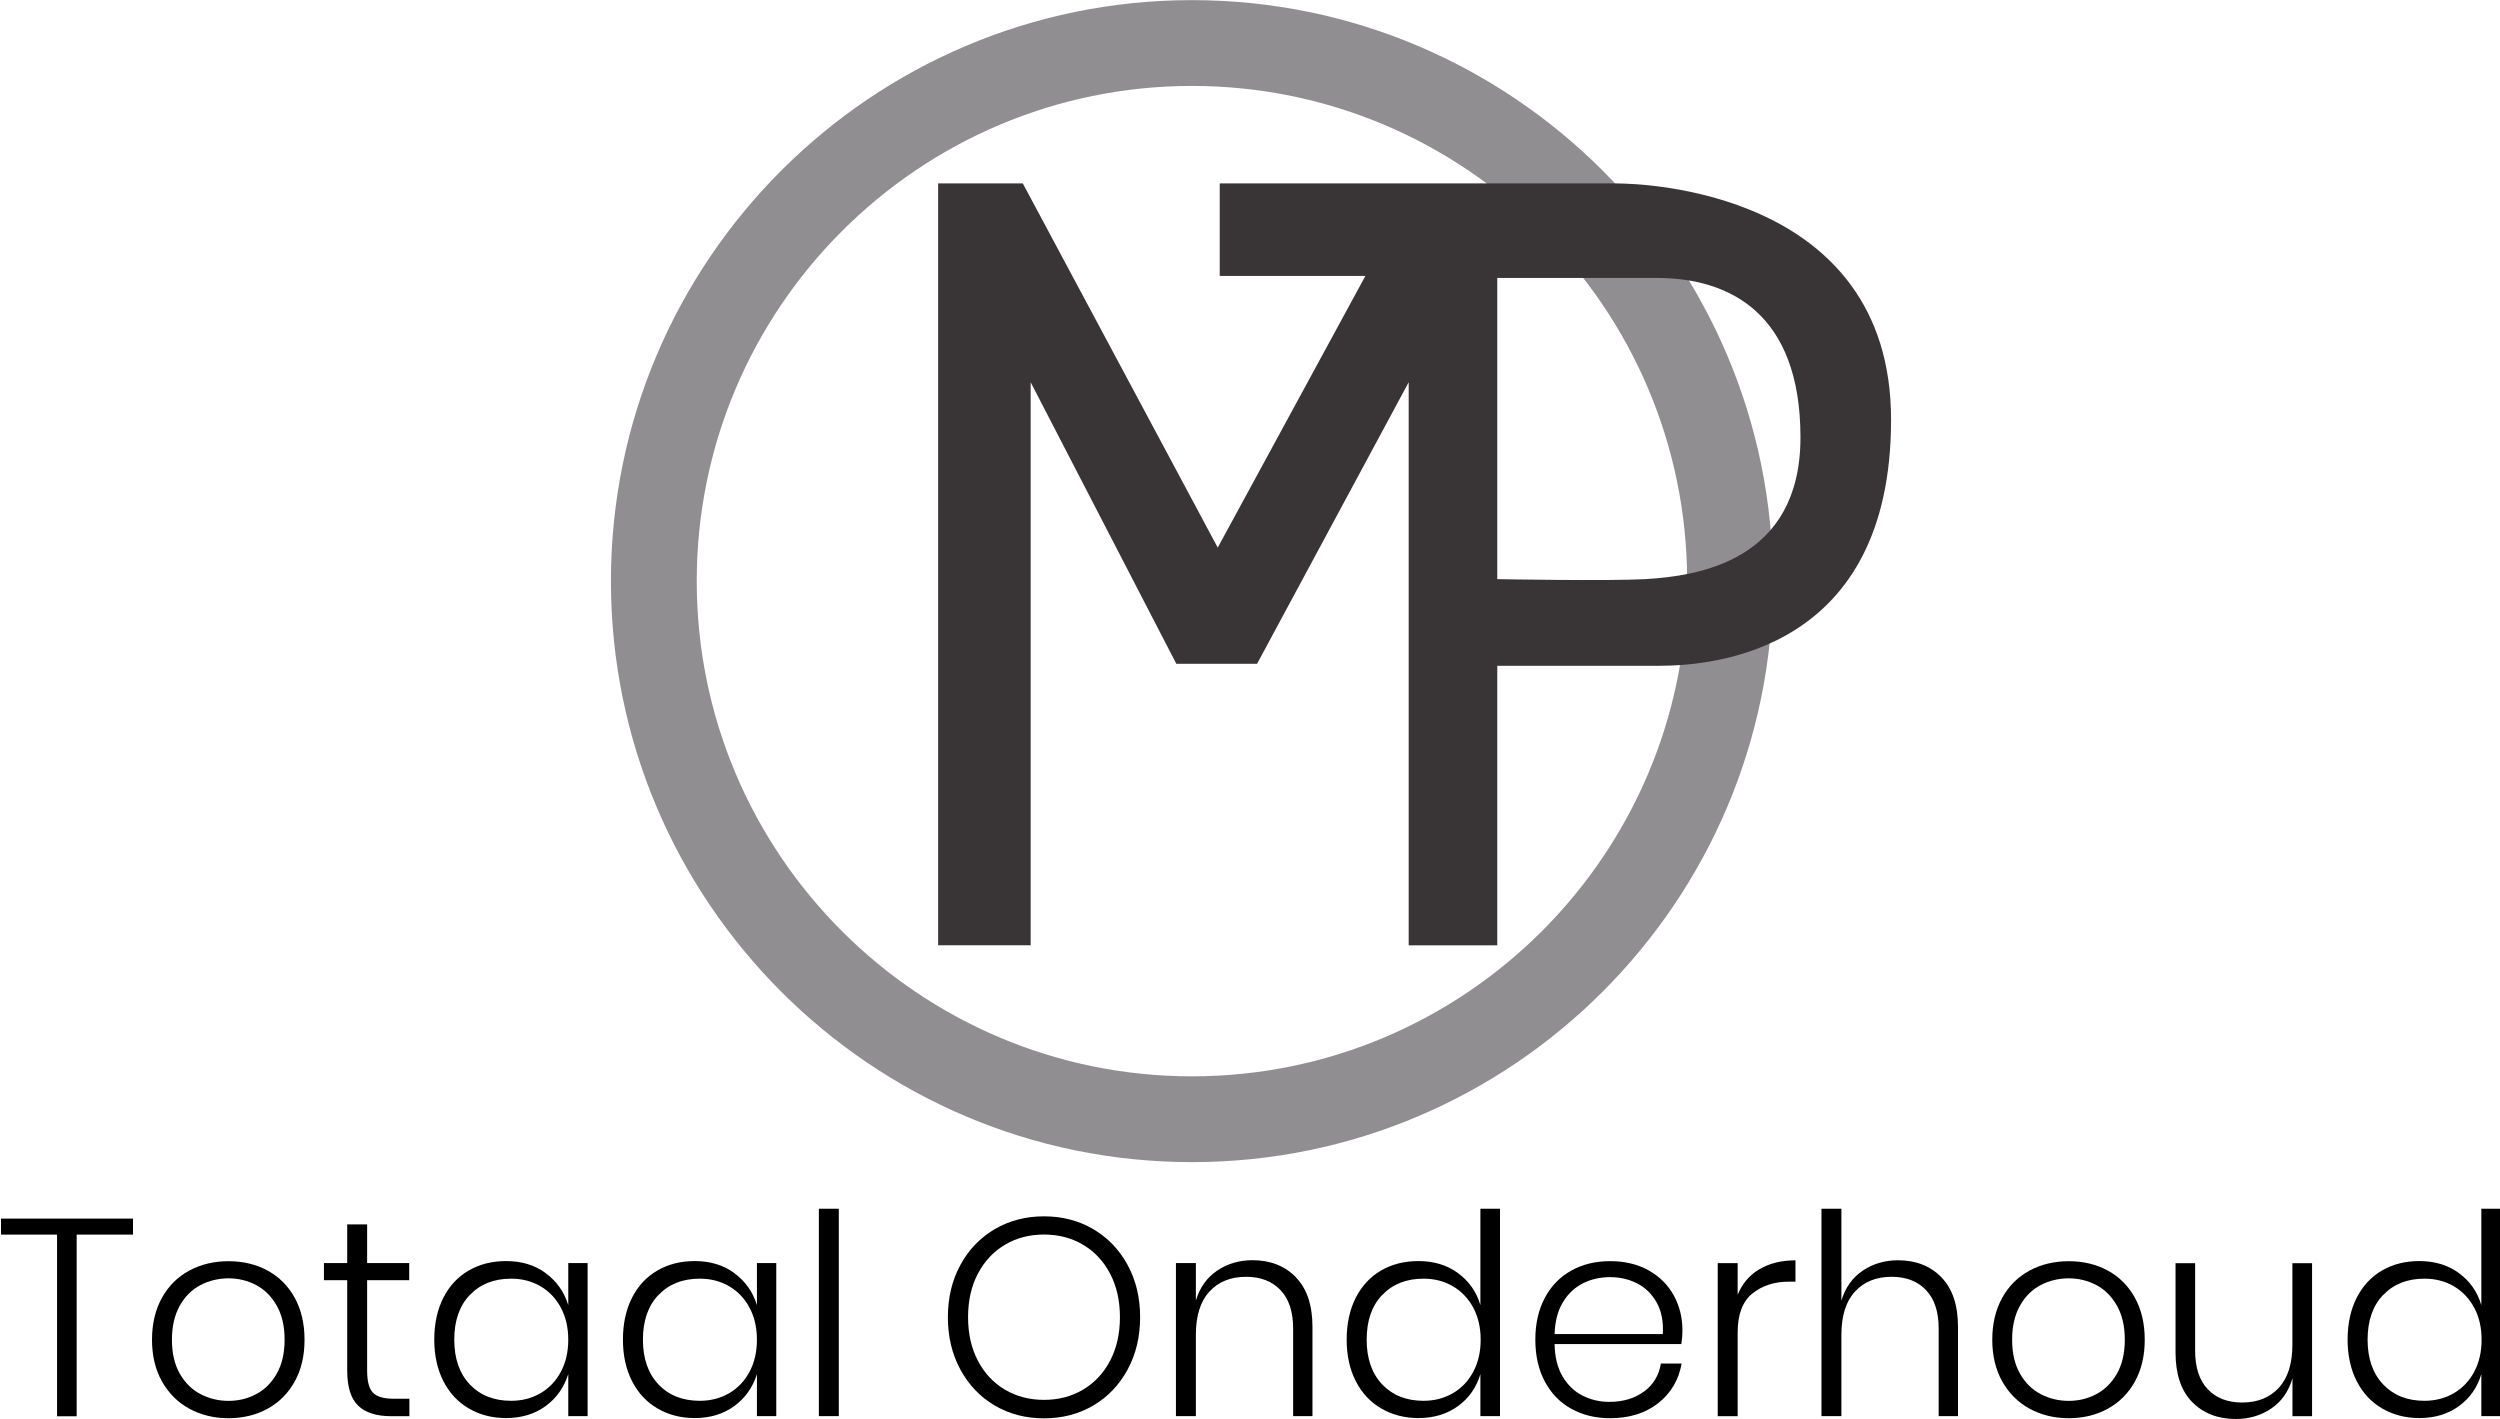 <?xml version="1.0" encoding="UTF-8"?>
<svg xmlns="http://www.w3.org/2000/svg" id="Layer_1" data-name="Layer 1" viewBox="0 0 375 212.83">
  <defs>
    <style>
      .cls-1 {
        fill: #908e90;
      }

      .cls-2 {
        fill: #393435;
      }
    </style>
  </defs>
  <g>
    <path class="cls-1" d="m178.79,174.32c-48.06,0-87.15-39.1-87.15-87.15S130.74.02,178.79.02s87.15,39.1,87.15,87.15-39.1,87.15-87.15,87.15Zm0-161.43c-40.96,0-74.28,33.32-74.28,74.28s33.32,74.28,74.28,74.28,74.28-33.32,74.28-74.28S219.75,12.89,178.79,12.89Z"></path>
    <path class="cls-2" d="m242.61,27.51h-59.65v13.88h21.85l-22.15,40.75-29.24-54.63h-12.7v114.28h13.88V57.34l21.85,42.23h12.11l22.74-42.23v84.46h13.29v-41.93h24.22c8.56,0,34.85-2.36,34.85-36.91s-37.8-35.44-41.05-35.44Zm4.13,59.36c-5.53.31-22.15,0-22.15,0v-45.18h23.92c10.93,0,21.56,5.32,21.56,23.92s-15.45,20.81-23.33,21.26Z"></path>
  </g>
  <g>
    <path d="m19.95,182.79v2.4h-8.45v27.25h-2.94v-27.25H.15v-2.4h19.8Z"></path>
    <path d="m40.15,190.59c1.72.94,3.08,2.3,4.06,4.08.98,1.78,1.47,3.87,1.47,6.29s-.49,4.5-1.47,6.26c-.98,1.77-2.33,3.13-4.06,4.08-1.72.95-3.68,1.43-5.87,1.43s-4.15-.48-5.89-1.43c-1.74-.95-3.1-2.32-4.1-4.1-1-1.78-1.49-3.86-1.49-6.24s.5-4.51,1.49-6.29c.99-1.78,2.36-3.14,4.1-4.08,1.74-.94,3.7-1.41,5.89-1.41s4.14.47,5.87,1.41Zm-10.07,2.17c-1.29.67-2.33,1.7-3.11,3.09-.78,1.39-1.18,3.09-1.18,5.11s.39,3.71,1.18,5.09c.78,1.37,1.82,2.4,3.11,3.07s2.69,1.01,4.2,1.01,2.87-.34,4.14-1.01c1.28-.67,2.31-1.7,3.09-3.07.78-1.37,1.18-3.07,1.18-5.09s-.39-3.72-1.18-5.11c-.79-1.39-1.82-2.42-3.09-3.09-1.28-.67-2.66-1.01-4.14-1.01s-2.92.34-4.2,1.01Z"></path>
    <path d="m61.41,209.82v2.61h-2.73c-2.21,0-3.87-.53-4.96-1.58-1.09-1.05-1.64-2.82-1.64-5.32v-13.5h-3.49v-2.57h3.49v-5.8h2.99v5.8h6.31v2.57h-6.31v13.54c0,1.63.29,2.74.88,3.34.59.6,1.63.9,3.11.9h2.35Z"></path>
    <path d="m81.86,190.98c1.64,1.21,2.77,2.8,3.38,4.79v-6.31h2.9v22.96h-2.9v-6.31c-.62,1.99-1.75,3.59-3.38,4.79-1.64,1.2-3.62,1.81-5.95,1.81-2.07,0-3.93-.48-5.57-1.43-1.64-.95-2.92-2.32-3.83-4.1-.91-1.78-1.37-3.86-1.37-6.24s.46-4.51,1.37-6.29c.91-1.78,2.18-3.14,3.81-4.08,1.63-.94,3.49-1.41,5.59-1.41,2.33,0,4.31.6,5.95,1.81Zm-11.39,3.26c-1.56,1.64-2.33,3.88-2.33,6.71s.78,5.07,2.33,6.71,3.62,2.46,6.2,2.46c1.63,0,3.09-.38,4.39-1.13,1.3-.76,2.33-1.83,3.07-3.22.74-1.39,1.11-2.99,1.11-4.81s-.37-3.43-1.11-4.81c-.74-1.39-1.77-2.46-3.07-3.22-1.3-.76-2.77-1.13-4.39-1.13-2.58,0-4.65.82-6.2,2.46Z"></path>
    <path d="m110.16,190.98c1.64,1.21,2.77,2.8,3.38,4.79v-6.31h2.9v22.96h-2.9v-6.31c-.62,1.99-1.75,3.59-3.38,4.79-1.64,1.2-3.62,1.81-5.95,1.81-2.07,0-3.93-.48-5.57-1.43-1.64-.95-2.92-2.32-3.83-4.1-.91-1.78-1.37-3.86-1.37-6.24s.46-4.51,1.37-6.29c.91-1.78,2.18-3.14,3.81-4.08,1.63-.94,3.49-1.41,5.59-1.41,2.33,0,4.31.6,5.95,1.81Zm-11.39,3.26c-1.56,1.64-2.33,3.88-2.33,6.71s.78,5.07,2.33,6.71,3.62,2.46,6.2,2.46c1.63,0,3.09-.38,4.39-1.13,1.3-.76,2.33-1.83,3.07-3.22.74-1.39,1.11-2.99,1.11-4.81s-.37-3.43-1.11-4.81c-.74-1.39-1.77-2.46-3.07-3.22-1.3-.76-2.77-1.13-4.39-1.13-2.58,0-4.65.82-6.2,2.46Z"></path>
    <path d="m125.82,181.31v31.11h-2.99v-31.11h2.99Z"></path>
    <path d="m164,184.38c2.19,1.29,3.9,3.08,5.15,5.38,1.25,2.3,1.87,4.91,1.87,7.82s-.62,5.53-1.87,7.84c-1.25,2.31-2.96,4.11-5.15,5.4-2.19,1.29-4.65,1.93-7.4,1.93s-5.21-.64-7.4-1.93c-2.19-1.29-3.9-3.09-5.15-5.4-1.25-2.31-1.87-4.93-1.87-7.84s.62-5.52,1.87-7.82c1.25-2.3,2.96-4.09,5.15-5.38,2.19-1.29,4.65-1.93,7.4-1.93s5.21.64,7.4,1.93Zm-13.22,2.31c-1.72,1.01-3.08,2.45-4.08,4.33-1,1.88-1.49,4.06-1.49,6.56s.5,4.68,1.49,6.56c.99,1.88,2.35,3.32,4.08,4.33,1.72,1.01,3.66,1.51,5.82,1.51s4.1-.5,5.82-1.51c1.72-1.01,3.08-2.45,4.08-4.33.99-1.88,1.49-4.06,1.49-6.56s-.5-4.68-1.49-6.56c-1-1.88-2.35-3.32-4.08-4.33-1.72-1.01-3.67-1.51-5.82-1.51s-4.1.5-5.82,1.51Z"></path>
    <path d="m194.37,191.59c1.67,1.7,2.5,4.18,2.5,7.46v13.37h-2.9v-13.16c0-2.49-.63-4.41-1.89-5.74-1.26-1.33-2.99-2-5.17-2-2.3,0-4.13.74-5.49,2.21-1.36,1.47-2.04,3.64-2.04,6.5v12.19h-2.99v-22.96h2.99v5.63c.59-1.96,1.65-3.46,3.2-4.5,1.54-1.04,3.31-1.56,5.3-1.56,2.66,0,4.83.85,6.5,2.54Z"></path>
    <path d="m218.72,190.98c1.64,1.21,2.75,2.8,3.34,4.79v-14.46h2.94v31.11h-2.94v-6.31c-.59,1.99-1.7,3.59-3.34,4.79s-3.62,1.81-5.95,1.81c-2.07,0-3.93-.48-5.57-1.43-1.64-.95-2.92-2.32-3.83-4.1-.91-1.78-1.37-3.86-1.37-6.24s.46-4.51,1.37-6.29c.91-1.78,2.18-3.14,3.8-4.08s3.49-1.41,5.59-1.41c2.33,0,4.31.6,5.95,1.81Zm-11.39,3.26c-1.56,1.64-2.33,3.88-2.33,6.71s.78,5.07,2.33,6.71c1.56,1.64,3.62,2.46,6.2,2.46,1.63,0,3.09-.38,4.39-1.13,1.3-.76,2.33-1.83,3.07-3.22s1.11-2.99,1.11-4.81-.37-3.43-1.11-4.81-1.77-2.46-3.07-3.22c-1.3-.76-2.77-1.13-4.39-1.13-2.58,0-4.65.82-6.2,2.46Z"></path>
    <path d="m246.61,208.73c1.4-1.04,2.24-2.44,2.52-4.2h3.11c-.42,2.44-1.58,4.41-3.49,5.93-1.91,1.51-4.32,2.27-7.23,2.27-2.19,0-4.13-.47-5.82-1.41-1.7-.94-3.02-2.3-3.97-4.08-.95-1.78-1.43-3.87-1.43-6.29s.48-4.51,1.43-6.29c.95-1.78,2.28-3.14,3.97-4.08s3.64-1.41,5.82-1.41,4.18.47,5.82,1.41,2.89,2.19,3.74,3.76c.85,1.57,1.28,3.28,1.28,5.13,0,.79-.06,1.5-.17,2.14h-19c.03,1.93.43,3.55,1.2,4.86.77,1.3,1.77,2.26,3.01,2.88,1.23.62,2.56.93,3.99.93,2.07,0,3.81-.52,5.21-1.56Zm-9.17-16.23c-1.23.62-2.24,1.56-3.01,2.84-.77,1.28-1.18,2.87-1.24,4.77h16.23c.11-1.88-.2-3.46-.93-4.75-.73-1.29-1.71-2.24-2.94-2.86-1.23-.62-2.58-.93-4.04-.93s-2.85.31-4.08.93Z"></path>
    <path d="m263.9,190.4c1.49-.9,3.29-1.35,5.42-1.35v3.2h-.97c-2.21,0-4.05.6-5.51,1.79-1.46,1.19-2.19,3.13-2.19,5.82v12.57h-2.99v-22.96h2.99v4.75c.67-1.65,1.75-2.93,3.24-3.83Z"></path>
    <path d="m291.2,191.59c1.67,1.7,2.5,4.18,2.5,7.46v13.37h-2.9v-13.16c0-2.49-.63-4.41-1.89-5.74-1.26-1.33-2.98-2-5.17-2-2.3,0-4.13.74-5.49,2.21-1.36,1.47-2.04,3.64-2.04,6.5v12.19h-2.99v-31.11h2.99v13.79c.59-1.96,1.65-3.46,3.2-4.5,1.54-1.04,3.31-1.56,5.3-1.56,2.66,0,4.83.85,6.5,2.54Z"></path>
    <path d="m316.18,190.59c1.72.94,3.08,2.3,4.06,4.08s1.47,3.87,1.47,6.29-.49,4.5-1.47,6.26c-.98,1.77-2.33,3.13-4.06,4.08-1.72.95-3.68,1.43-5.86,1.43s-4.15-.48-5.89-1.43c-1.74-.95-3.1-2.32-4.1-4.1-1-1.78-1.49-3.86-1.49-6.24s.5-4.51,1.49-6.29c.99-1.78,2.36-3.14,4.1-4.08s3.7-1.41,5.89-1.41,4.14.47,5.86,1.41Zm-10.07,2.17c-1.29.67-2.33,1.7-3.11,3.09-.79,1.39-1.18,3.09-1.18,5.11s.39,3.71,1.18,5.09c.78,1.37,1.82,2.4,3.11,3.07,1.29.67,2.69,1.01,4.2,1.01s2.87-.34,4.14-1.01,2.31-1.7,3.09-3.07c.78-1.37,1.18-3.07,1.18-5.09s-.39-3.72-1.18-5.11c-.79-1.39-1.82-2.42-3.09-3.09-1.28-.67-2.66-1.01-4.14-1.01s-2.92.34-4.2,1.01Z"></path>
    <path d="m346.81,189.47v22.96h-2.94v-5.68c-.59,1.99-1.65,3.5-3.2,4.54-1.54,1.04-3.31,1.56-5.3,1.56-2.69,0-4.87-.85-6.54-2.54-1.67-1.7-2.5-4.18-2.5-7.46v-13.37h2.94v13.12c0,2.52.63,4.45,1.89,5.78,1.26,1.33,2.98,2,5.17,2,2.3,0,4.13-.74,5.49-2.21,1.36-1.47,2.04-3.64,2.04-6.5v-12.19h2.94Z"></path>
    <path d="m368.86,190.98c1.64,1.21,2.75,2.8,3.34,4.79v-14.46h2.94v31.11h-2.94v-6.31c-.59,1.99-1.7,3.59-3.34,4.79s-3.62,1.81-5.95,1.81c-2.07,0-3.93-.48-5.57-1.43-1.64-.95-2.92-2.32-3.83-4.1-.91-1.78-1.37-3.86-1.37-6.24s.46-4.51,1.37-6.29c.91-1.78,2.18-3.14,3.8-4.08s3.49-1.41,5.59-1.41c2.33,0,4.31.6,5.95,1.81Zm-11.39,3.26c-1.56,1.64-2.33,3.88-2.33,6.71s.78,5.07,2.33,6.71c1.56,1.64,3.62,2.46,6.2,2.46,1.63,0,3.09-.38,4.39-1.13,1.3-.76,2.33-1.83,3.07-3.22s1.11-2.99,1.11-4.81-.37-3.43-1.11-4.81-1.77-2.46-3.07-3.22c-1.3-.76-2.77-1.13-4.39-1.13-2.58,0-4.65.82-6.2,2.46Z"></path>
  </g>
</svg>
